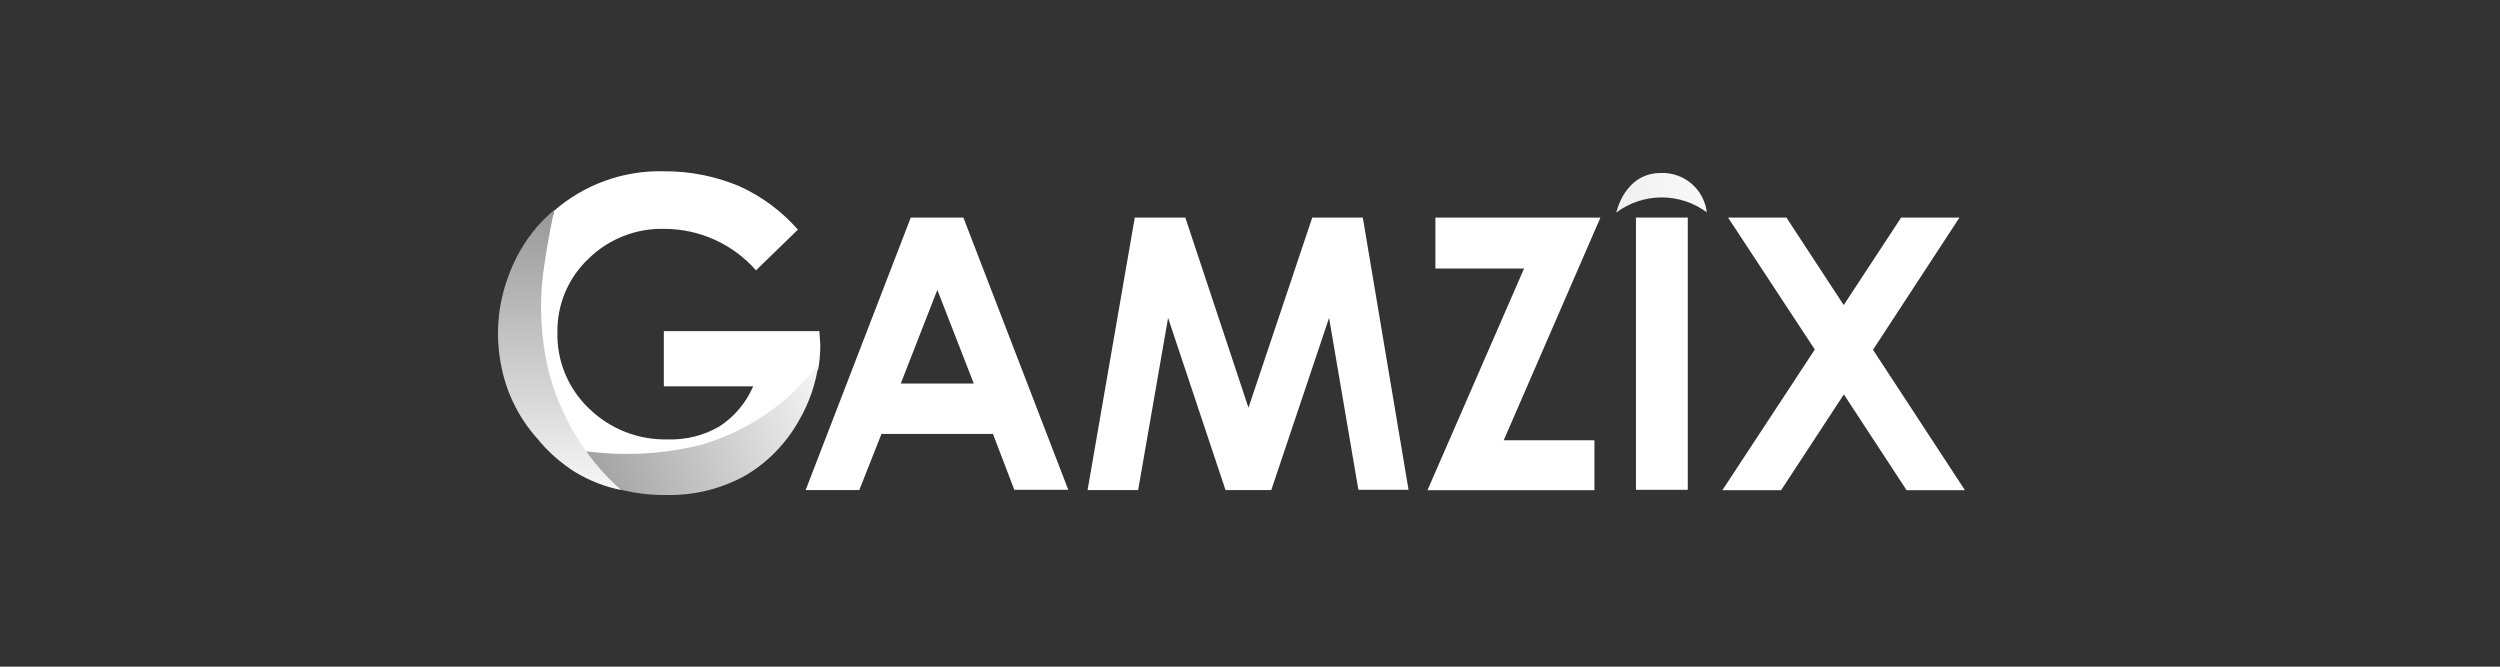 <svg width="90" height="24" viewBox="0 0 90 24" fill="none" xmlns="http://www.w3.org/2000/svg">
<rect x="0" y="0" width="90" height="24" fill="#333333" stroke="none"/>
<g clip-path="url(#clip0_28885_47949)">
<path d="M29.498 11.921H23.898V13.909H27.114C26.86 14.498 26.438 15 25.901 15.351C25.334 15.679 24.688 15.841 24.034 15.818C23.511 15.831 22.991 15.739 22.504 15.547C22.018 15.355 21.575 15.068 21.201 14.702C20.832 14.351 20.54 13.925 20.345 13.455C20.15 12.984 20.055 12.477 20.067 11.967C20.059 11.475 20.153 10.986 20.343 10.531C20.534 10.076 20.816 9.666 21.173 9.326C21.534 8.969 21.964 8.688 22.436 8.502C22.909 8.315 23.414 8.225 23.922 8.239C24.545 8.24 25.162 8.374 25.73 8.631C26.298 8.889 26.804 9.264 27.216 9.732L28.724 8.267C28.146 7.607 27.435 7.078 26.638 6.713C25.78 6.348 24.858 6.163 23.927 6.167C22.459 6.122 21.03 6.636 19.927 7.604C19.938 7.634 19.938 7.667 19.927 7.697C19.924 7.733 19.908 7.765 19.882 7.789C19.856 7.813 19.822 7.827 19.787 7.828C19.631 7.966 19.493 8.123 19.377 8.295C19.349 8.551 19.096 8.738 18.91 8.929L18.812 9.111C18.728 9.27 18.662 9.438 18.616 9.611C18.564 9.769 18.504 9.923 18.443 10.078C18.322 10.404 18.275 10.745 18.168 11.076C18.101 11.249 18.056 11.429 18.032 11.613C18.03 11.795 18.018 11.978 17.995 12.159C17.997 12.17 17.997 12.181 17.995 12.191C18.142 13.38 18.576 14.516 19.26 15.5C19.925 16.345 20.81 16.991 21.817 17.367C22.858 17.763 23.987 17.869 25.084 17.675C26.152 17.548 27.142 17.053 27.884 16.275C28.599 15.448 29.106 14.463 29.363 13.4C29.368 13.377 29.379 13.355 29.395 13.338C29.412 13.32 29.433 13.308 29.456 13.302C29.506 13.009 29.531 12.713 29.531 12.415L29.498 11.921Z" fill="white"/>
<path d="M32.788 7.833H34.682L38.458 17.633H36.516L35.746 15.621H31.733L30.935 17.642H29.003L32.788 7.833ZM33.744 10.437L32.428 13.806H35.056L33.744 10.437Z" fill="white"/>
<path d="M40.852 7.833H42.672L44.945 14.678L47.241 7.833H49.061L50.708 17.633H48.902L47.847 11.444L45.766 17.642H44.119L42.051 11.444L40.973 17.642H39.153L40.852 7.833Z" fill="white"/>
<path d="M51.674 7.833H57.615L54.134 15.85H57.4V17.646H51.39L54.866 9.667H51.674V7.833Z" fill="white"/>
<path d="M58.894 7.833H60.76V17.633H58.894V7.833Z" fill="white"/>
<path d="M62.211 7.833H64.311L66.374 10.982L68.441 7.833H70.541L67.428 12.592L70.737 17.646H68.637L66.379 14.198L64.12 17.646H62.006L65.333 12.583L62.211 7.833Z" fill="white"/>
<path d="M29.465 13.106C29.366 13.828 29.125 14.522 28.756 15.15C28.295 15.974 27.621 16.659 26.805 17.133C25.948 17.604 24.983 17.84 24.005 17.819C22.93 17.838 21.867 17.58 20.921 17.068C20.409 16.786 19.945 16.424 19.549 15.995C19.465 15.901 20.314 16.195 21.639 16.303C22.854 16.405 24.078 16.306 25.261 16.009C26.377 15.676 27.412 15.113 28.299 14.357C28.722 13.973 29.112 13.555 29.465 13.106Z" fill="url(#paint0_linear_28885_47949)"/>
<path d="M22.363 17.642C21.779 17.525 21.22 17.307 20.711 16.998C20.191 16.674 19.729 16.265 19.343 15.789C18.659 15.027 18.203 14.088 18.027 13.078C17.836 12.055 17.921 11 18.275 10.021C18.507 9.336 18.87 8.702 19.343 8.155C19.532 7.941 19.736 7.741 19.955 7.557C19.955 7.557 19.726 8.565 19.553 9.839C19.411 10.987 19.471 12.151 19.731 13.279C19.935 14.108 20.262 14.902 20.701 15.635C21.147 16.387 21.708 17.064 22.363 17.642Z" fill="url(#paint1_linear_28885_47949)"/>
<path d="M61.446 7.651C61.4 7.249 61.205 6.879 60.899 6.615C60.592 6.352 60.198 6.213 59.794 6.227C58.478 6.227 58.188 7.651 58.188 7.651C58.66 7.298 59.233 7.107 59.822 7.107C60.411 7.107 60.984 7.298 61.455 7.651H61.446Z" fill="url(#paint2_linear_28885_47949)"/>
</g>
<defs>
<linearGradient id="paint0_linear_28885_47949" x1="19.667" y1="16.75" x2="29.417" y2="13.25" gradientUnits="userSpaceOnUse">
<stop offset="0.023" stop-color="#969696"/>
<stop offset="1" stop-color="#F5F5F5"/>
</linearGradient>
<linearGradient id="paint1_linear_28885_47949" x1="20.145" y1="7.557" x2="20.145" y2="17.642" gradientUnits="userSpaceOnUse">
<stop stop-color="#989898"/>
<stop offset="1" stop-color="#F7F7F7"/>
</linearGradient>
<linearGradient id="paint2_linear_28885_47949" x1="58.166" y1="6.75" x2="60.666" y2="6.75" gradientUnits="userSpaceOnUse">
<stop stop-color="#F0F0F0"/>
<stop offset="1" stop-color="#F7F7F7"/>
</linearGradient>
<clipPath id="clip0_28885_47949">
<rect width="53.333" height="12" fill="white" transform="translate(17.667 6)"/>
</clipPath>
</defs>
</svg>
